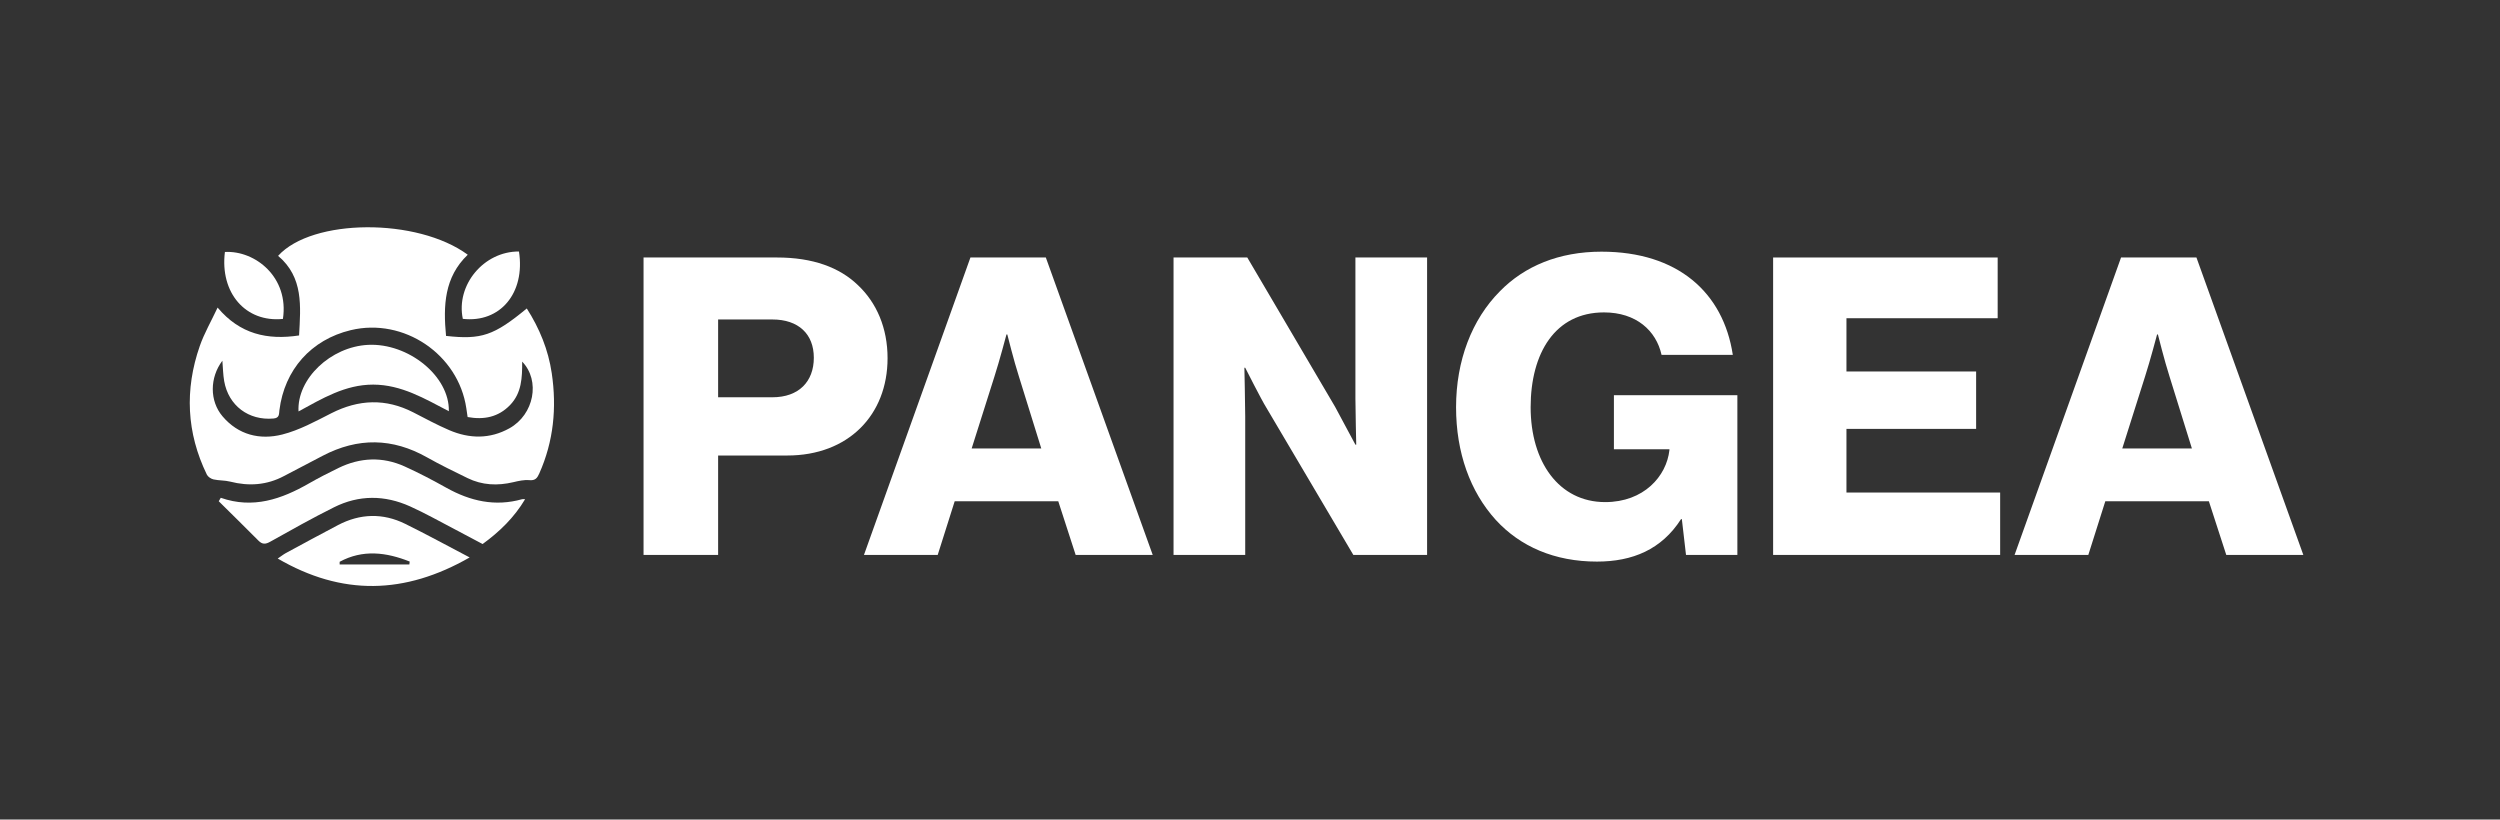 <svg width="363" height="119" viewBox="0 0 363 119" fill="none" xmlns="http://www.w3.org/2000/svg">
<rect x="0" y="0" width="363" height="119" fill="#333333" stroke="none"/>
<path d="M64.763 48.774C69.896 49.348 71.73 48.719 76.491 44.788C78.337 47.685 79.611 50.78 80.114 54.187C80.856 59.215 80.385 64.079 78.3 68.756C77.999 69.433 77.71 69.798 76.857 69.718C76.098 69.646 75.296 69.833 74.537 70.012C72.243 70.554 70.011 70.462 67.878 69.415C65.91 68.45 63.929 67.498 62.023 66.419C56.993 63.569 51.957 63.509 46.858 66.177C44.989 67.157 43.113 68.124 41.249 69.114C38.745 70.447 36.14 70.626 33.417 69.93C32.634 69.731 31.788 69.788 30.996 69.609C30.635 69.527 30.19 69.231 30.033 68.91C27.084 62.84 26.798 56.584 29.008 50.243C29.652 48.393 30.653 46.67 31.596 44.661C34.843 48.523 38.82 49.403 43.426 48.707C43.65 44.492 44.093 40.277 40.38 37.149C45.32 31.693 60.587 31.596 67.918 36.987C64.504 40.247 64.347 44.392 64.765 48.771L64.763 48.774ZM32.285 52.382C30.439 54.836 30.419 58.22 32.308 60.446C34.609 63.161 37.733 63.91 40.98 63.092C43.461 62.465 45.8 61.177 48.109 60.003C52.089 57.982 56.015 57.828 60.01 59.876C61.739 60.764 63.453 61.699 65.238 62.462C68.164 63.716 71.133 63.768 73.972 62.187C77.541 60.2 78.499 55.279 75.819 52.506C75.831 54.826 75.752 57.062 74.062 58.812C72.357 60.578 70.267 60.98 67.898 60.555C67.828 60.083 67.769 59.678 67.709 59.275C66.557 51.447 58.628 46.088 50.931 47.938C45.183 49.318 41.303 53.675 40.569 59.573C40.5 60.133 40.597 60.69 39.703 60.769C36.112 61.082 33.179 58.909 32.551 55.336C32.385 54.383 32.375 53.404 32.288 52.384L32.285 52.382Z" fill="white"/>
<path d="M32.06 72.28C36.739 73.918 40.87 72.481 44.866 70.189C46.265 69.388 47.703 68.654 49.154 67.948C52.309 66.414 55.544 66.28 58.747 67.724C60.817 68.659 62.836 69.721 64.819 70.828C68.283 72.762 71.884 73.588 75.793 72.489C75.905 72.456 76.032 72.484 76.246 72.484C74.658 75.147 72.546 77.196 70.075 78.994C67.641 77.703 65.21 76.4 62.766 75.12C61.703 74.562 60.633 74.018 59.541 73.526C55.85 71.867 52.127 71.847 48.509 73.652C45.366 75.219 42.298 76.94 39.235 78.658C38.535 79.051 38.083 79.058 37.525 78.499C35.619 76.579 33.685 74.684 31.762 72.78C31.861 72.611 31.958 72.441 32.058 72.275L32.06 72.28Z" fill="white"/>
<path d="M68.195 80.94C58.756 86.346 49.646 86.533 40.326 81.1C40.809 80.774 41.15 80.498 41.528 80.294C44.036 78.936 46.542 77.573 49.068 76.248C52.288 74.557 55.588 74.46 58.846 76.067C61.911 77.576 64.907 79.22 68.195 80.94ZM59.44 81.96C59.455 81.818 59.47 81.676 59.488 81.537C56.076 80.182 52.679 79.754 49.317 81.572C49.317 81.701 49.317 81.831 49.317 81.96H59.44Z" fill="white"/>
<path d="M41.08 46.307C35.65 46.856 31.915 42.512 32.656 36.587C37.063 36.346 41.993 40.269 41.08 46.307Z" fill="white"/>
<path d="M75.355 36.517C76.293 42.547 72.623 46.914 67.201 46.297C66.175 41.403 70.231 36.487 75.355 36.517Z" fill="white"/>
<path d="M65.174 59.71C61.675 57.892 58.296 55.858 54.195 55.845C50.114 55.836 46.782 57.874 43.345 59.739C43.096 55.012 48.011 50.345 53.441 50.074C59.276 49.781 65.291 54.602 65.172 59.71H65.174Z" fill="white"/>
<path d="M93.443 80.576V37.388H112.813C118.046 37.388 121.896 38.838 124.543 41.375C127.31 43.972 128.874 47.657 128.874 52.006C128.874 60.281 123.16 66.14 114.317 66.14H104.271V80.576H93.443ZM104.271 57.684H112.151C116.001 57.684 118.167 55.388 118.167 51.945C118.167 48.502 115.941 46.388 112.151 46.388H104.271V57.684Z" fill="white"/>
<path d="M125.447 80.576L140.907 37.388H151.855L167.375 80.576H156.186L153.66 72.784H138.621L136.155 80.576H125.447ZM141.087 65.113H151.193L147.945 54.663C147.223 52.429 146.261 48.563 146.261 48.563H146.14C146.14 48.563 145.118 52.429 144.396 54.663L141.087 65.113Z" fill="white"/>
<path d="M170.398 80.576V37.388H181.106L193.858 59.073C194.52 60.281 196.806 64.57 196.806 64.57H196.926C196.926 64.57 196.806 59.375 196.806 57.865V37.388H207.213V80.576H196.505L183.873 59.194C183.151 58.046 180.805 53.395 180.805 53.395H180.685C180.685 53.395 180.805 58.952 180.805 60.462V80.576H170.398Z" fill="white"/>
<path d="M231.874 81.543C225.738 81.543 220.745 79.368 217.196 75.502C213.466 71.395 211.421 65.717 211.421 59.133C211.421 52.368 213.707 46.388 217.797 42.281C221.347 38.657 226.339 36.543 232.535 36.543C243.604 36.543 250.221 42.462 251.604 51.523H241.258C240.476 48.019 237.588 45.361 232.896 45.361C225.798 45.361 222.249 51.281 222.249 59.133C222.249 67.046 226.339 72.905 233.077 72.905C238.671 72.905 241.979 69.16 242.4 65.355V65.234H234.34V57.382H252.266V80.576H244.807L244.205 75.382H244.085C241.258 79.791 237.047 81.543 231.874 81.543Z" fill="white"/>
<path d="M257.457 80.576V37.388H290.061V46.207H268.105V53.939H286.933V62.274H268.105V71.516H290.422V80.576H257.457Z" fill="white"/>
<path d="M292.516 80.576L307.976 37.388H318.924L334.443 80.576H323.255L320.728 72.784H305.69L303.223 80.576H292.516ZM308.156 65.113H318.262L315.014 54.663C314.292 52.429 313.329 48.563 313.329 48.563H313.209C313.209 48.563 312.186 52.429 311.464 54.663L308.156 65.113Z" fill="white"/>
</svg>

